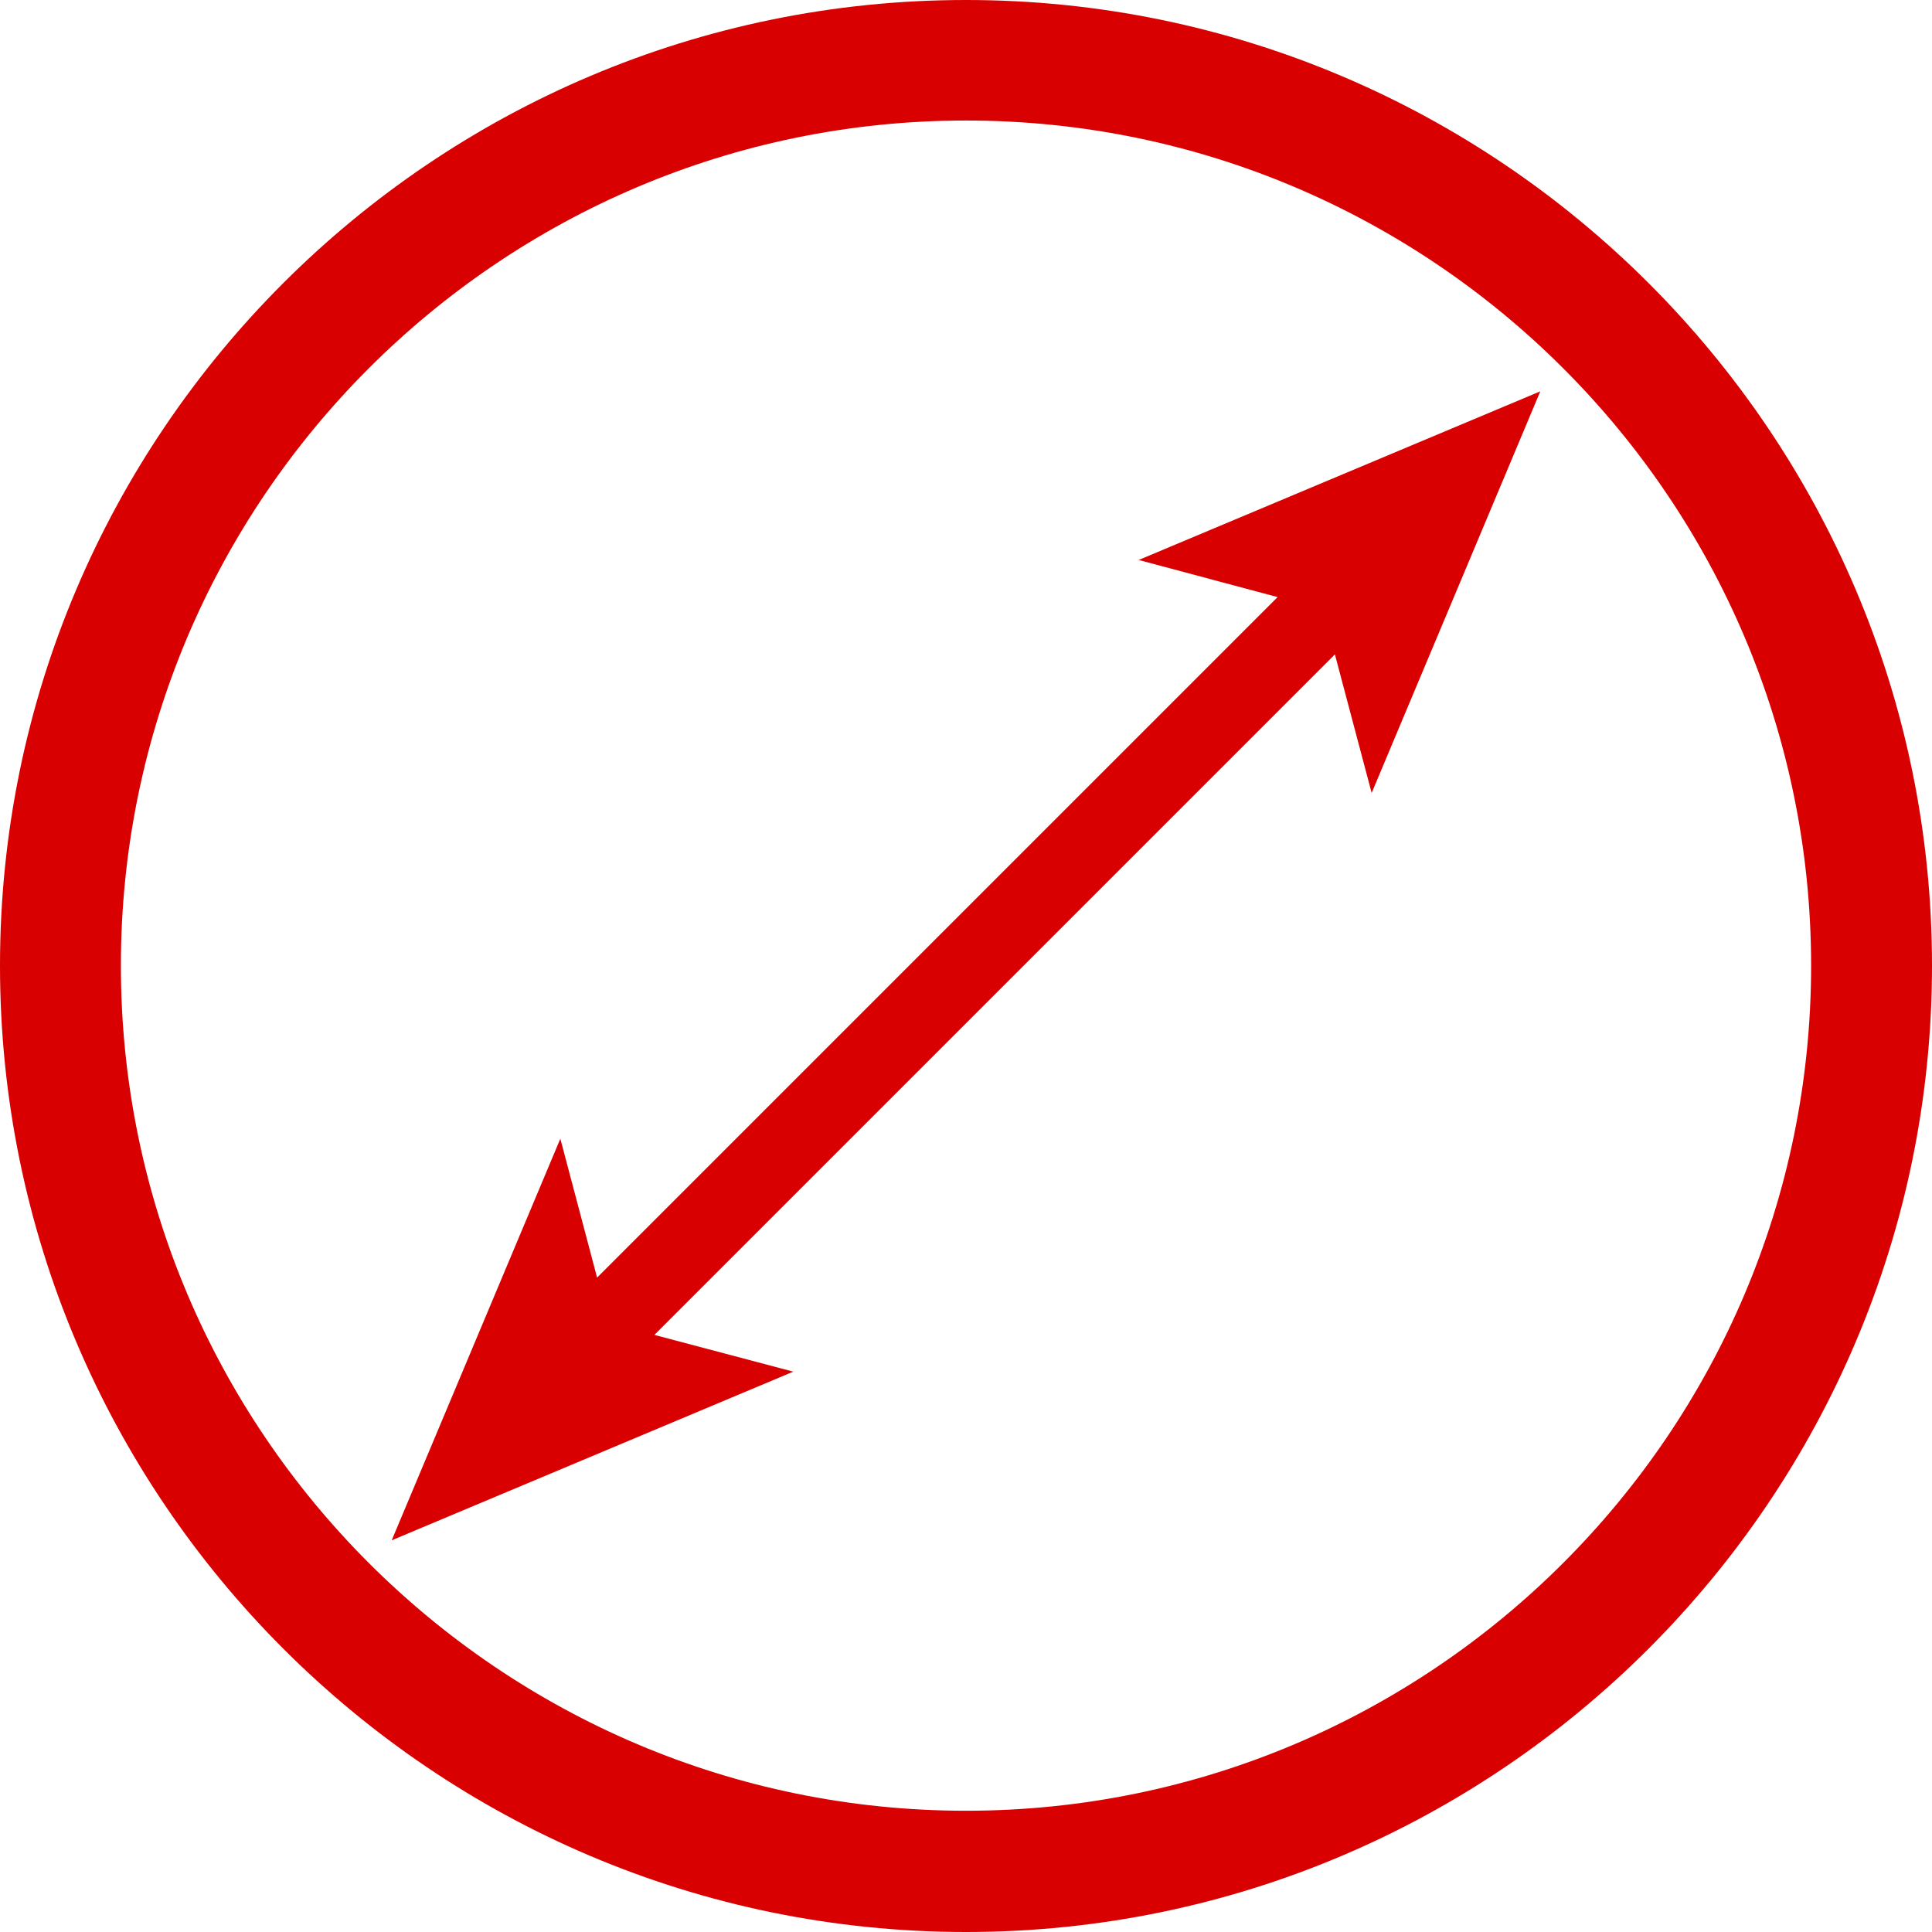 <svg xmlns="http://www.w3.org/2000/svg" xmlns:xlink="http://www.w3.org/1999/xlink" id="Vrstva_1" x="0px" y="0px" viewBox="0 0 52.58 52.58" xml:space="preserve"><g>	<path fill="#D80001" d="M26.29,52.58C11.79,52.58,0,40.78,0,26.28C0,11.79,11.79,0,26.29,0c14.49,0,26.29,11.79,26.29,26.28   C52.58,40.78,40.78,52.58,26.29,52.58 M26.29,3.28c-12.68,0-23,10.32-23,23c0,12.68,10.32,23,23,23c12.68,0,23-10.32,23-23   C49.29,13.6,38.97,3.28,26.29,3.28"></path>	<polygon fill="#D80001" points="37.33,21.58 41.92,10.65 30.99,15.24 34.77,16.25 16.25,34.77 15.25,30.99 10.66,41.92    21.59,37.33 17.81,36.33 36.33,17.81  "></polygon></g></svg>
